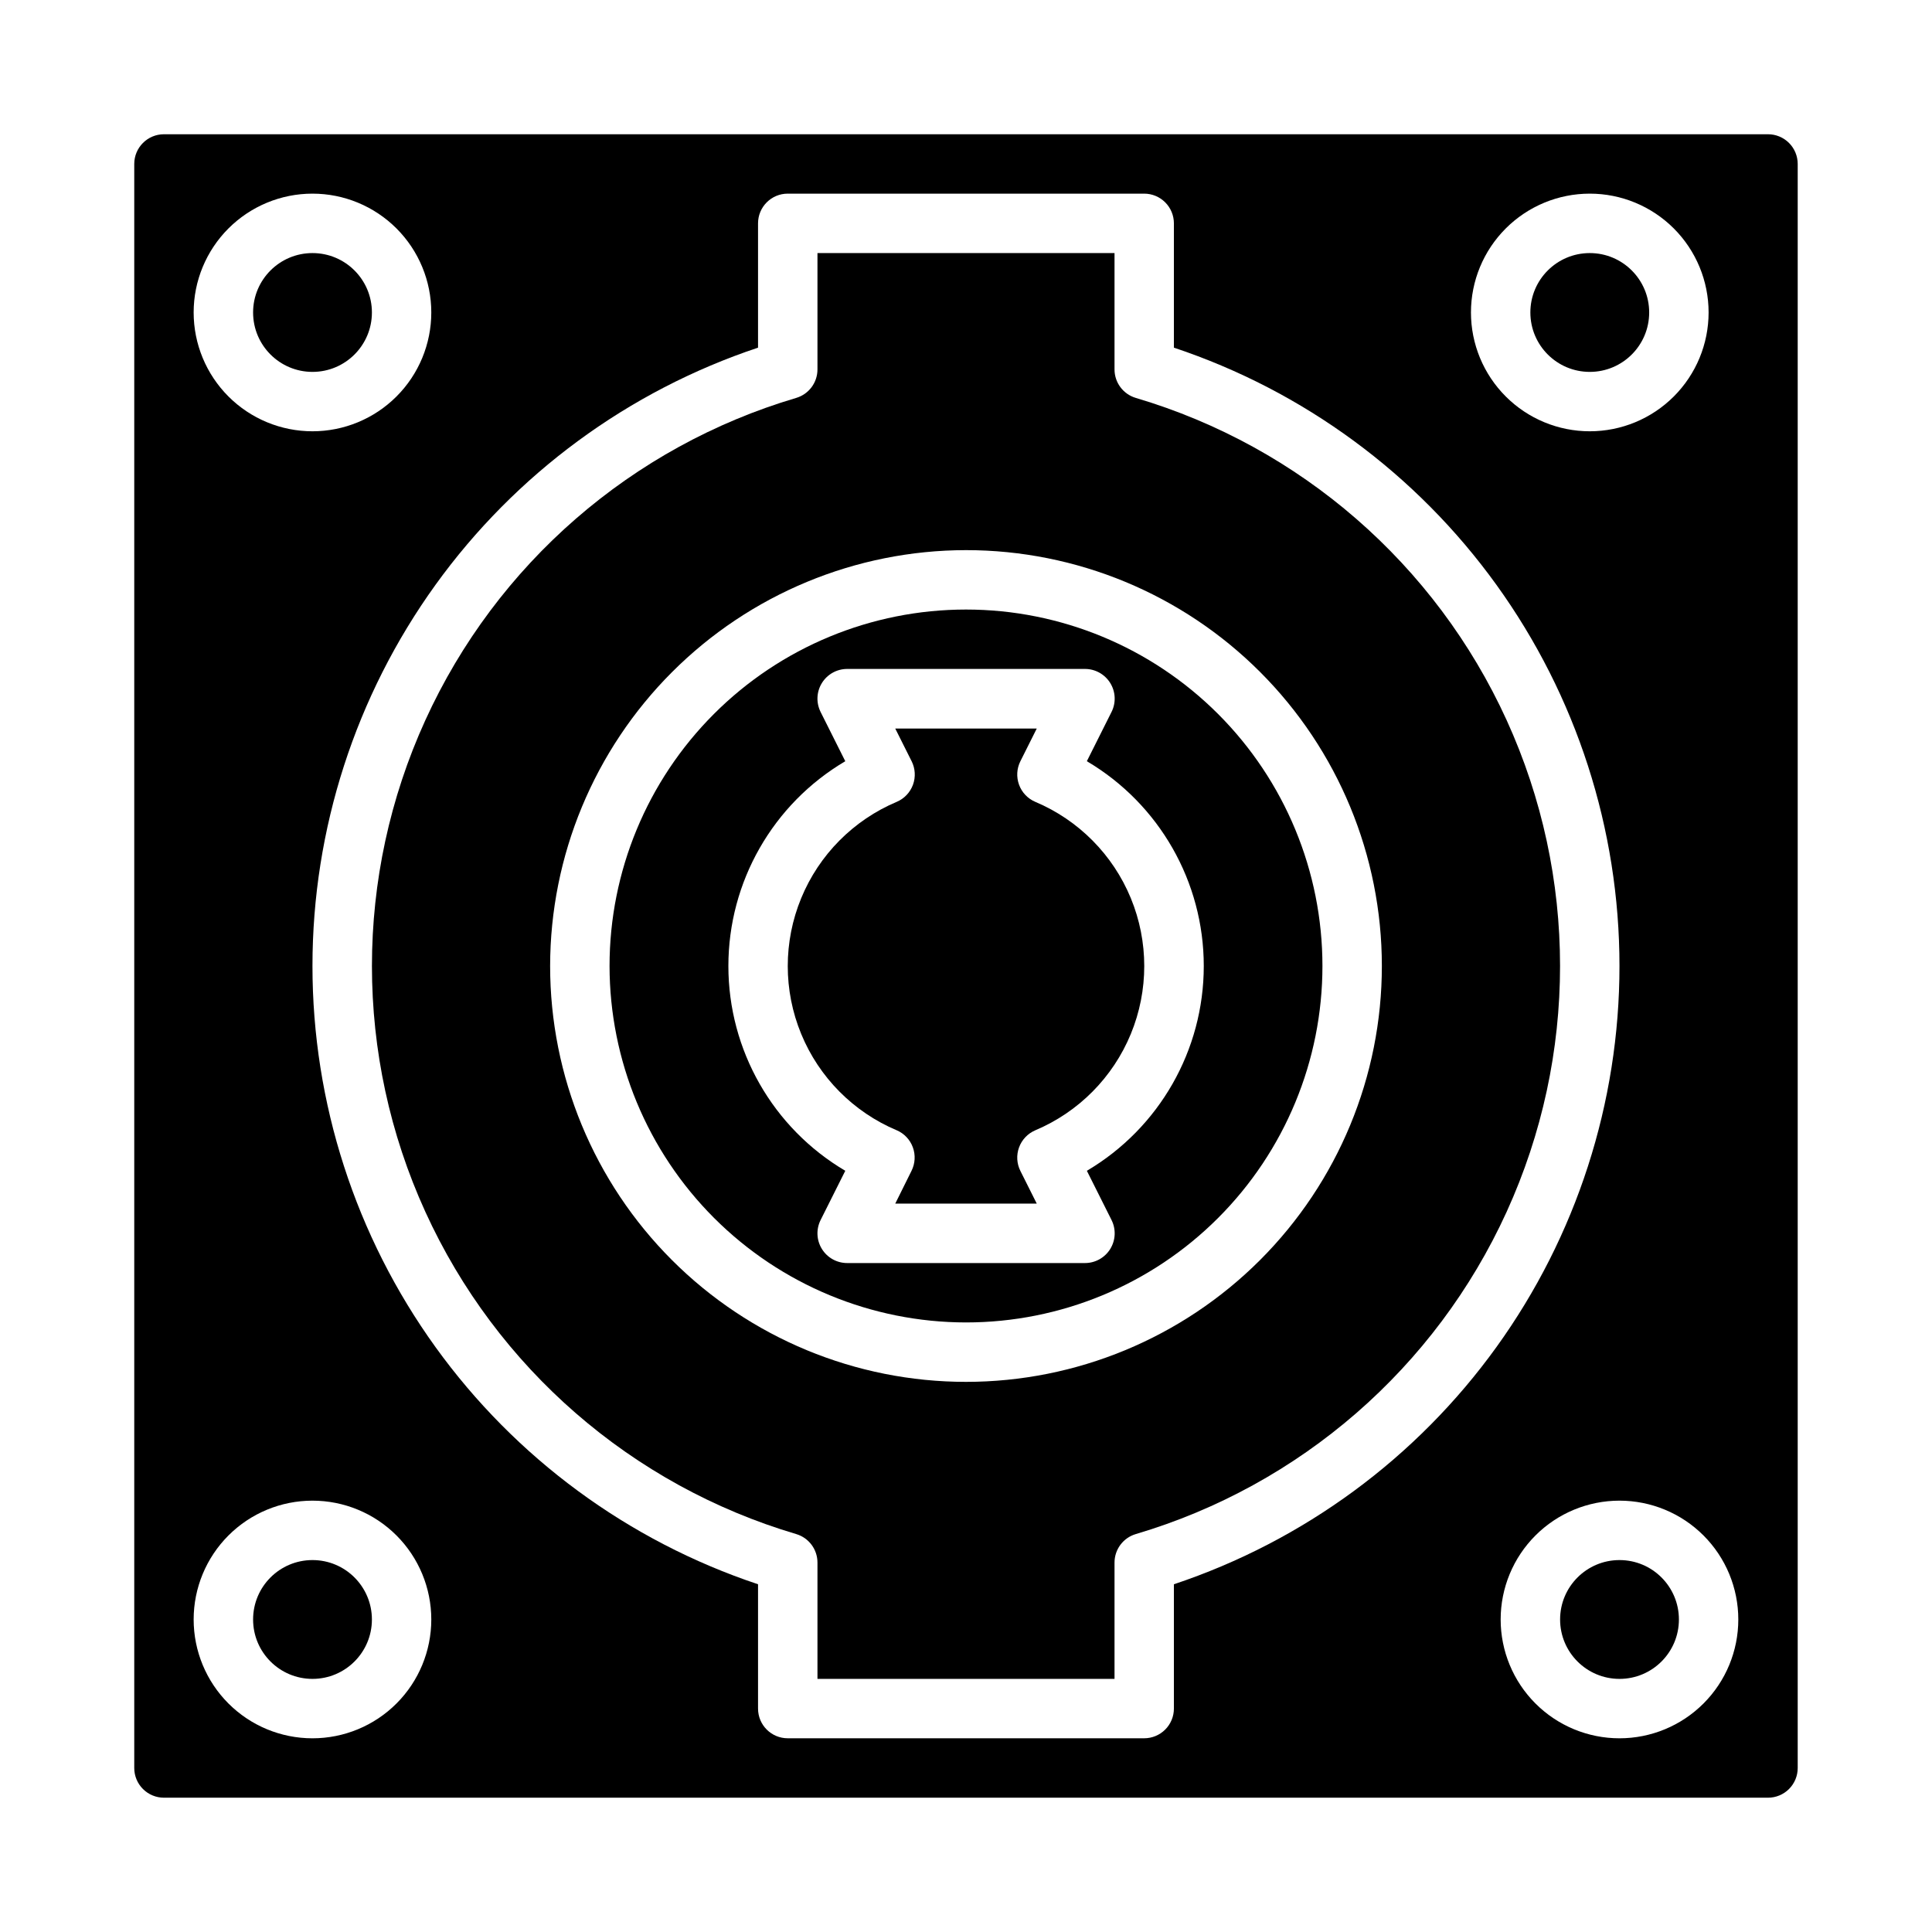 <?xml version="1.0" encoding="UTF-8"?>
<!-- Uploaded to: SVG Repo, www.svgrepo.com, Generator: SVG Repo Mixer Tools -->
<svg fill="#000000" width="800px" height="800px" version="1.1" viewBox="144 144 512 512" xmlns="http://www.w3.org/2000/svg">
 <g>
  <path d="m381.62 443.52c1.996 0.855 3.551 2.496 4.293 4.535 0.746 2.039 0.617 4.293-0.355 6.234l-4.309 8.684h37.504l-4.336-8.66c-0.977-1.941-1.105-4.195-0.359-6.234 0.742-2.039 2.297-3.68 4.293-4.535 11.48-4.84 20.586-14.02 25.332-25.539 4.742-11.52 4.742-24.449 0-35.973-4.746-11.52-13.852-20.699-25.332-25.539-1.996-0.852-3.551-2.492-4.293-4.531-0.746-2.039-0.617-4.297 0.359-6.234l4.336-8.66h-37.504l4.336 8.66h0.004c0.973 1.938 1.102 4.195 0.359 6.234-0.746 2.039-2.301 3.68-4.297 4.531-11.48 4.84-20.586 14.02-25.328 25.539-4.746 11.523-4.746 24.453 0 35.973 4.742 11.52 13.848 20.699 25.328 25.539z"/>
  <path d="m581.05 226.81c0 8.695-7.047 15.746-15.742 15.746s-15.746-7.051-15.746-15.746 7.051-15.742 15.746-15.742 15.742 7.047 15.742 15.742"/>
  <path d="m400 494.46c25.051 0 49.078-9.949 66.793-27.668 17.719-17.715 27.668-41.742 27.668-66.793 0-25.055-9.949-49.082-27.668-66.797-17.715-17.715-41.742-27.668-66.793-27.668-25.055 0-49.082 9.953-66.797 27.668s-27.668 41.742-27.668 66.797c0.027 25.043 9.988 49.055 27.695 66.766 17.711 17.707 41.723 27.672 66.77 27.695zm-31.992-148.73-6.543-13.059v-0.004c-1.219-2.441-1.09-5.34 0.348-7.66 1.434-2.32 3.969-3.731 6.699-3.731h62.977c2.734-0.016 5.281 1.391 6.727 3.715 1.445 2.324 1.578 5.231 0.355 7.676l-6.543 13.059 0.004 0.004c19.199 11.336 30.98 31.973 30.98 54.27s-11.781 42.934-30.98 54.27l6.543 13.059h-0.004c1.223 2.445 1.09 5.352-0.355 7.676-1.445 2.324-3.992 3.731-6.727 3.715h-62.977c-2.731 0-5.266-1.41-6.699-3.731-1.438-2.32-1.566-5.219-0.348-7.66l6.543-13.059c-19.199-11.336-30.98-31.973-30.98-54.27s11.781-42.934 30.98-54.27z"/>
  <path d="m588.93 573.18c0 8.695-7.047 15.742-15.742 15.742-8.695 0-15.746-7.047-15.746-15.742 0-8.695 7.051-15.746 15.746-15.746 8.695 0 15.742 7.051 15.742 15.746"/>
  <path d="m242.56 573.18c0 8.695-7.051 15.742-15.746 15.742s-15.742-7.047-15.742-15.742c0-8.695 7.047-15.746 15.742-15.746s15.746 7.051 15.746 15.746"/>
  <path d="m242.56 226.81c0 8.695-7.051 15.746-15.746 15.746s-15.742-7.051-15.742-15.746 7.047-15.742 15.742-15.742 15.746 7.047 15.746 15.742"/>
  <path d="m355.02 550.55c3.332 0.996 5.617 4.062 5.617 7.543v30.832h78.723v-30.832c0-3.481 2.285-6.547 5.621-7.543 43.59-12.902 79.453-44.062 98.309-85.43 18.855-41.367 18.855-88.879 0-130.24-18.855-41.367-54.719-72.531-98.309-85.434-3.336-0.996-5.621-4.062-5.621-7.539v-30.836h-78.723v30.836c0 3.477-2.285 6.543-5.617 7.539-43.594 12.902-79.453 44.066-98.309 85.434-18.859 41.363-18.859 88.875 0 130.24 18.855 41.367 54.715 72.527 98.309 85.43zm44.98-260.76c29.227 0 57.258 11.613 77.926 32.281 20.668 20.668 32.281 48.699 32.281 77.93 0 29.227-11.613 57.258-32.281 77.926s-48.699 32.281-77.926 32.281c-29.23 0-57.262-11.613-77.93-32.281-20.668-20.668-32.281-48.699-32.281-77.926 0.031-29.223 11.652-57.234 32.316-77.895 20.66-20.664 48.672-32.285 77.895-32.316z"/>
  <path d="m187.45 620.41h425.09c2.09 0 4.09-0.828 5.566-2.305s2.305-3.477 2.305-5.566v-425.09c0-2.086-0.828-4.09-2.305-5.566-1.477-1.477-3.477-2.305-5.566-2.305h-425.09c-4.348 0-7.871 3.523-7.871 7.871v425.09c0 2.09 0.828 4.09 2.305 5.566 1.477 1.477 3.481 2.305 5.566 2.305zm385.73-15.742c-8.352 0-16.359-3.316-22.266-9.223s-9.223-13.914-9.223-22.266c0-8.352 3.316-16.359 9.223-22.266s13.914-9.223 22.266-9.223c8.352 0 16.359 3.316 22.266 9.223s9.223 13.914 9.223 22.266c0 8.352-3.316 16.359-9.223 22.266s-13.914 9.223-22.266 9.223zm-7.871-409.35c8.352 0 16.359 3.32 22.266 9.223 5.902 5.906 9.223 13.914 9.223 22.266s-3.32 16.363-9.223 22.266c-5.906 5.906-13.914 9.223-22.266 9.223s-16.363-3.316-22.266-9.223c-5.906-5.902-9.223-13.914-9.223-22.266s3.316-16.359 9.223-22.266c5.902-5.902 13.914-9.223 22.266-9.223zm-220.42 40.816v-32.941c0-4.348 3.523-7.875 7.871-7.875h94.465c2.09 0 4.09 0.832 5.566 2.309 1.477 1.477 2.305 3.477 2.305 5.566v32.945-0.004c34.387 11.469 64.293 33.465 85.488 62.871 21.191 29.41 32.594 64.738 32.594 100.99 0 36.246-11.402 71.578-32.594 100.98-21.195 29.406-51.102 51.402-85.488 62.871v32.945c0 2.086-0.828 4.09-2.305 5.566-1.477 1.473-3.477 2.305-5.566 2.305h-94.465c-4.348 0-7.871-3.523-7.871-7.871v-32.945c-34.387-11.469-64.293-33.465-85.488-62.871-21.191-29.406-32.594-64.738-32.594-100.98 0-36.25 11.402-71.578 32.594-100.99 21.195-29.406 51.102-51.402 85.488-62.871zm-118.08-40.816c8.352 0 16.363 3.32 22.266 9.223 5.906 5.906 9.223 13.914 9.223 22.266s-3.316 16.363-9.223 22.266c-5.902 5.906-13.914 9.223-22.266 9.223s-16.359-3.316-22.266-9.223c-5.902-5.902-9.223-13.914-9.223-22.266s3.32-16.359 9.223-22.266c5.906-5.902 13.914-9.223 22.266-9.223zm0 346.37v0.004c8.352 0 16.363 3.316 22.266 9.223 5.906 5.906 9.223 13.914 9.223 22.266 0 8.352-3.316 16.359-9.223 22.266-5.902 5.906-13.914 9.223-22.266 9.223s-16.359-3.316-22.266-9.223c-5.902-5.906-9.223-13.914-9.223-22.266 0-8.352 3.32-16.359 9.223-22.266 5.906-5.906 13.914-9.223 22.266-9.223z"/>
 </g>
</svg>